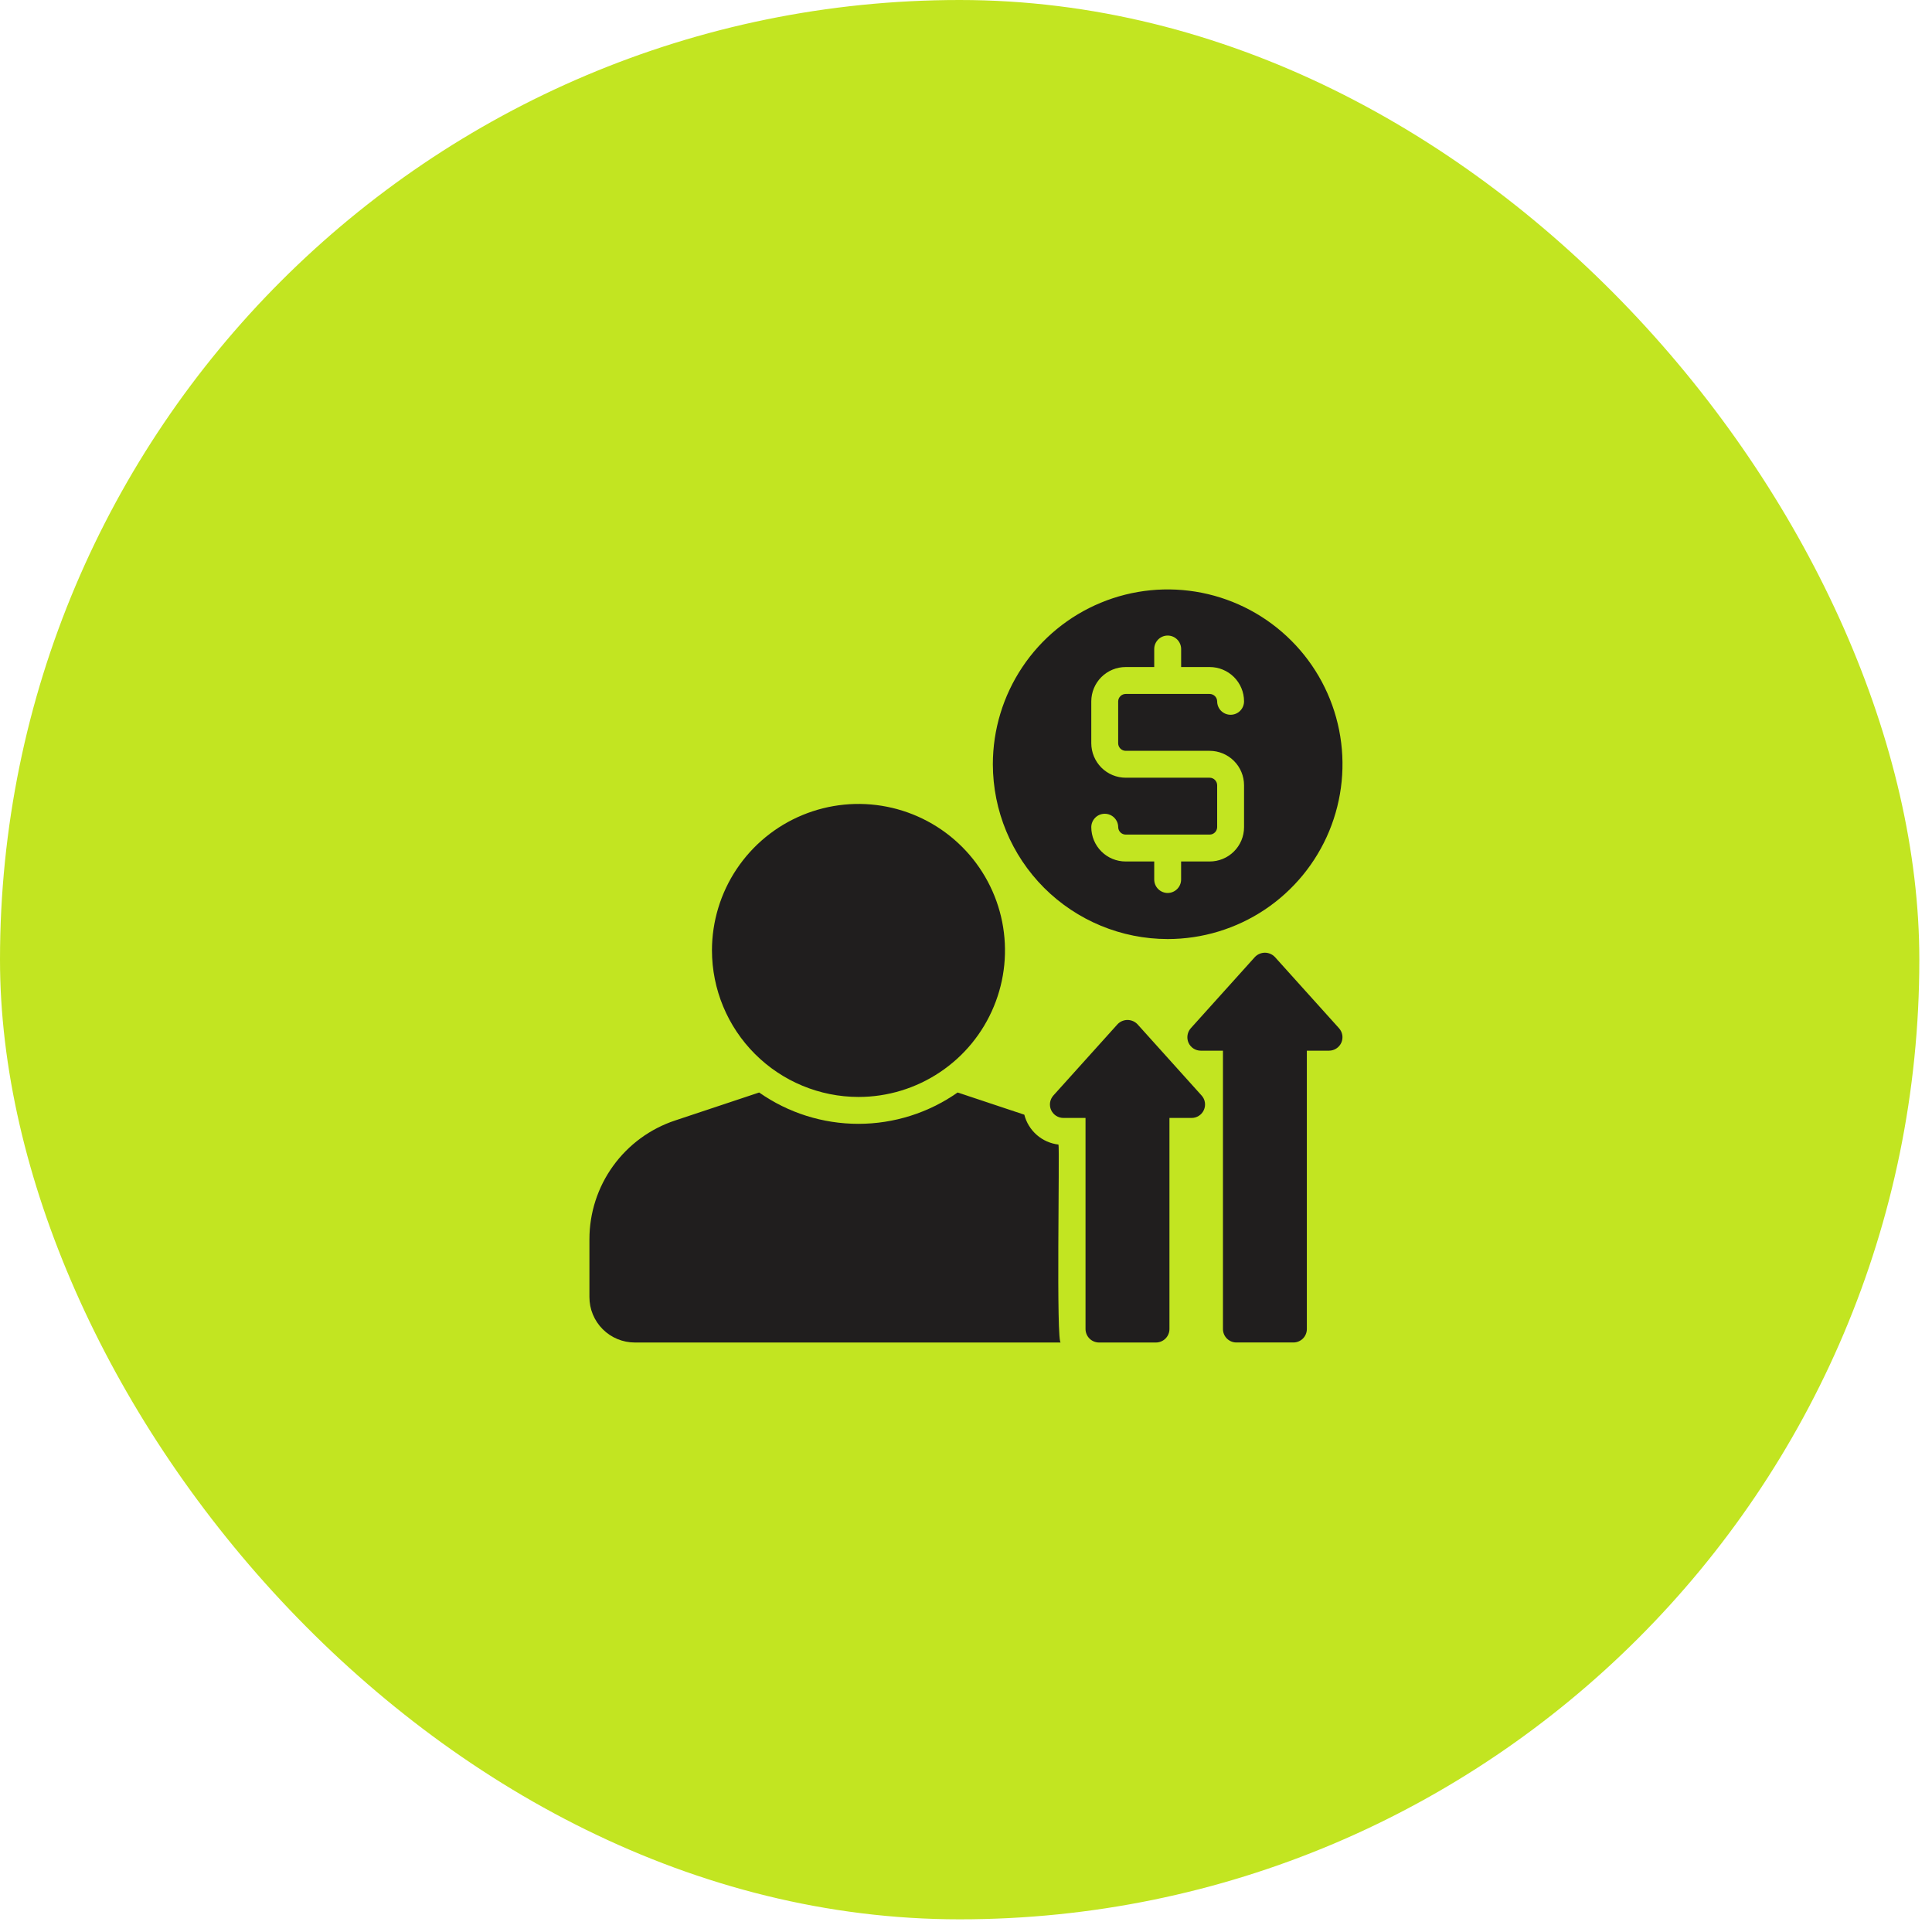 <svg width="59" height="59" viewBox="0 0 59 59" fill="none" xmlns="http://www.w3.org/2000/svg">
<rect width="58.613" height="58.613" rx="29.306" fill="#C2E521"/>
<path d="M35.659 28.677C36.715 28.677 37.747 28.364 38.625 27.778C39.503 27.191 40.187 26.357 40.591 25.382C40.995 24.406 41.101 23.333 40.895 22.297C40.689 21.262 40.181 20.31 39.434 19.564C38.687 18.817 37.736 18.308 36.7 18.102C35.664 17.897 34.591 18.002 33.615 18.407C32.64 18.811 31.806 19.495 31.22 20.373C30.633 21.251 30.32 22.284 30.32 23.34C30.322 24.755 30.885 26.112 31.885 27.113C32.886 28.113 34.243 28.676 35.659 28.677ZM36.94 23.75H34.377C34.099 23.75 33.832 23.639 33.635 23.442C33.438 23.244 33.327 22.977 33.326 22.699V21.417C33.327 21.139 33.438 20.872 33.635 20.676C33.832 20.48 34.099 20.37 34.378 20.37H35.248V19.82C35.248 19.711 35.292 19.606 35.369 19.529C35.446 19.452 35.55 19.409 35.659 19.409C35.768 19.409 35.872 19.452 35.949 19.529C36.026 19.606 36.07 19.711 36.07 19.82V20.37H36.94C37.219 20.37 37.486 20.48 37.683 20.676C37.88 20.873 37.991 21.139 37.991 21.417C37.991 21.526 37.948 21.631 37.871 21.708C37.794 21.785 37.69 21.828 37.581 21.828C37.472 21.828 37.367 21.785 37.29 21.708C37.213 21.631 37.17 21.526 37.17 21.417C37.169 21.357 37.144 21.3 37.101 21.258C37.058 21.216 37 21.192 36.94 21.192H34.377C34.317 21.192 34.259 21.216 34.217 21.258C34.173 21.3 34.149 21.357 34.147 21.417V22.699C34.148 22.76 34.172 22.818 34.215 22.861C34.258 22.904 34.316 22.928 34.377 22.929H36.94C37.219 22.929 37.486 23.04 37.683 23.237C37.88 23.434 37.991 23.701 37.991 23.98V25.262C37.991 25.54 37.88 25.806 37.682 26.003C37.485 26.199 37.218 26.309 36.94 26.308H36.069V26.859C36.069 26.968 36.026 27.072 35.949 27.149C35.872 27.226 35.767 27.27 35.659 27.27C35.55 27.27 35.445 27.226 35.368 27.149C35.291 27.072 35.248 26.968 35.248 26.859V26.308H34.377C34.099 26.309 33.832 26.199 33.635 26.002C33.438 25.806 33.327 25.539 33.326 25.261C33.326 25.152 33.37 25.048 33.447 24.971C33.523 24.894 33.628 24.851 33.737 24.851C33.846 24.851 33.95 24.894 34.027 24.971C34.104 25.048 34.148 25.152 34.148 25.261C34.149 25.321 34.174 25.378 34.217 25.421C34.26 25.463 34.318 25.487 34.378 25.487H36.94C37.001 25.487 37.058 25.463 37.101 25.421C37.144 25.378 37.169 25.321 37.17 25.261V23.98C37.17 23.919 37.145 23.861 37.102 23.818C37.059 23.775 37.001 23.75 36.94 23.75L36.94 23.75ZM38.932 29.224C38.892 29.183 38.845 29.15 38.793 29.128C38.741 29.106 38.685 29.094 38.628 29.094C38.571 29.094 38.515 29.106 38.463 29.128C38.411 29.15 38.363 29.183 38.324 29.224L36.365 31.4C36.312 31.46 36.277 31.533 36.265 31.612C36.253 31.691 36.263 31.771 36.295 31.844C36.328 31.916 36.38 31.977 36.446 32.02C36.513 32.063 36.59 32.086 36.669 32.086H37.347V40.587C37.347 40.695 37.39 40.8 37.467 40.877C37.544 40.953 37.648 40.997 37.757 40.997H39.499C39.608 40.997 39.712 40.953 39.789 40.877C39.866 40.8 39.909 40.695 39.909 40.587V32.086H40.587C40.666 32.086 40.744 32.062 40.81 32.019C40.877 31.976 40.929 31.914 40.962 31.841C40.994 31.769 41.004 31.689 40.992 31.61C40.979 31.532 40.944 31.459 40.891 31.4L38.932 29.224Z" fill="#201E1E"/>
<path d="M34.736 31.278C34.696 31.237 34.649 31.204 34.597 31.182C34.544 31.16 34.488 31.148 34.432 31.148C34.375 31.148 34.319 31.16 34.266 31.182C34.214 31.204 34.167 31.237 34.128 31.278L32.169 33.454C32.116 33.513 32.081 33.586 32.068 33.665C32.056 33.743 32.066 33.823 32.098 33.896C32.131 33.968 32.183 34.03 32.249 34.073C32.316 34.116 32.393 34.14 32.473 34.14H33.15V40.587C33.151 40.696 33.194 40.8 33.271 40.877C33.348 40.954 33.452 40.997 33.561 40.998H35.302C35.411 40.997 35.515 40.954 35.592 40.877C35.669 40.8 35.713 40.696 35.713 40.587V34.14H36.391C36.47 34.14 36.548 34.117 36.614 34.073C36.681 34.03 36.733 33.968 36.765 33.895C36.797 33.823 36.808 33.743 36.795 33.664C36.783 33.586 36.748 33.513 36.694 33.454L34.736 31.278ZM26.218 33.499C27.103 33.499 27.968 33.236 28.703 32.744C29.439 32.253 30.012 31.554 30.35 30.736C30.689 29.919 30.777 29.02 30.605 28.152C30.432 27.284 30.006 26.487 29.38 25.861C28.755 25.236 27.958 24.81 27.09 24.637C26.222 24.464 25.323 24.553 24.505 24.891C23.688 25.229 22.989 25.802 22.497 26.538C22.005 27.273 21.743 28.138 21.742 29.023C21.744 30.21 22.215 31.347 23.055 32.187C23.894 33.026 25.031 33.498 26.218 33.499Z" fill="#201E1E"/>
<path d="M32.324 34.953C32.079 34.924 31.847 34.822 31.661 34.659C31.475 34.496 31.342 34.281 31.281 34.041L29.244 33.363C28.356 33.986 27.298 34.32 26.214 34.32C25.129 34.32 24.071 33.986 23.183 33.363L20.616 34.218C19.854 34.47 19.192 34.957 18.722 35.608C18.252 36.259 18 37.041 18 37.844V39.61C18 39.792 18.035 39.973 18.105 40.141C18.175 40.31 18.277 40.463 18.406 40.592C18.535 40.721 18.688 40.823 18.857 40.893C19.025 40.962 19.206 40.998 19.388 40.998H32.398C32.246 41.137 32.365 35.041 32.324 34.953Z" fill="#201E1E"/>
</svg>
